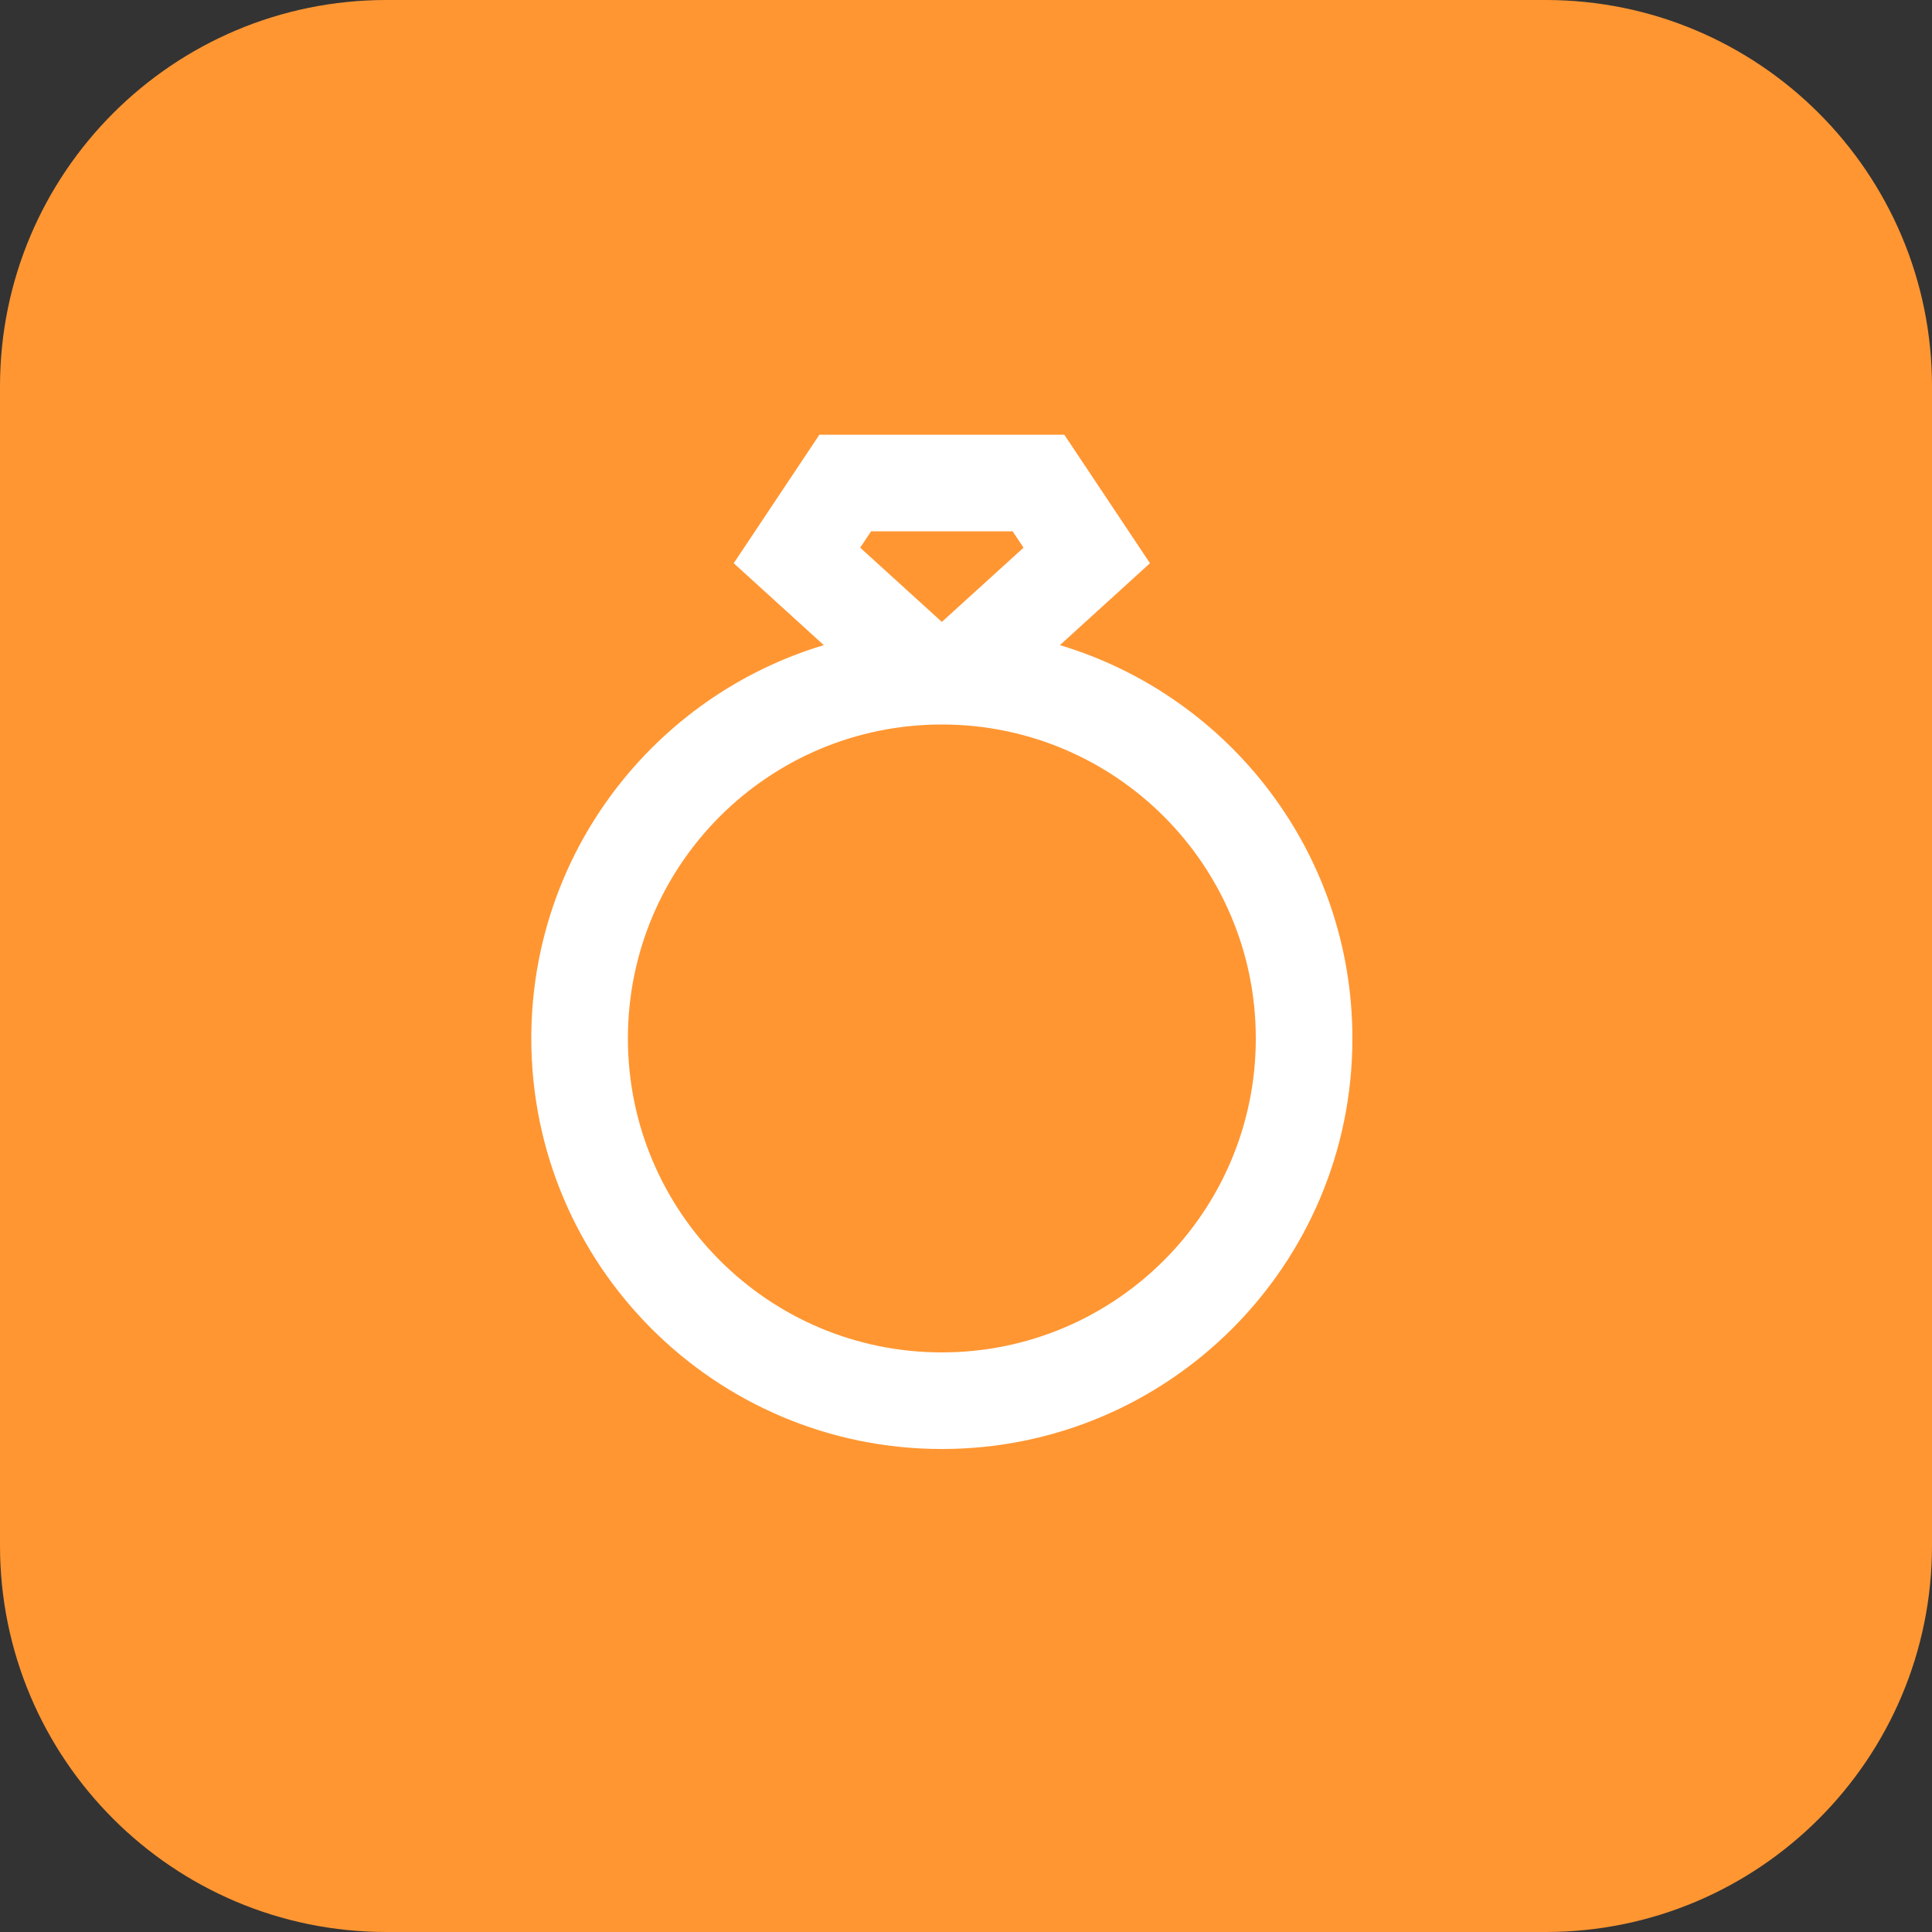 <svg width="40" height="40" viewBox="0 0 40 40" fill="none" xmlns="http://www.w3.org/2000/svg">
<rect x="0" y="0" width="40" height="40" fill="#333333" stroke="none"/>
<path d="M0 8C0 3.582 3.582 0 8 0H32C36.418 0 40 3.582 40 8V32C40 36.418 36.418 40 32 40H8C3.582 40 0 36.418 0 32V8Z" fill="#FF9632"/>
<g clip-path="url(#clip0_1999_4833)">
<path d="M16.965 9L15.191 11.661L17.056 13.357C13.553 14.407 11 17.655 11 21.5C11 26.194 14.806 30 19.5 30C24.194 30 28 26.194 28 21.5C28 17.655 25.447 14.407 21.944 13.357L23.809 11.661L22.035 9H16.965ZM19.5 15C23.09 15 26 17.91 26 21.5C26 25.09 23.09 28 19.5 28C15.91 28 13 25.09 13 21.5C13 17.91 15.91 15 19.5 15ZM17.809 11.339L18.035 11H20.965L21.191 11.339L19.5 12.876L17.809 11.339Z" fill="white"/>
</g>
<defs>
<clipPath id="clip0_1999_4833">
<rect width="24" height="24" fill="white" transform="translate(8 8)"/>
</clipPath>
</defs>
</svg>
